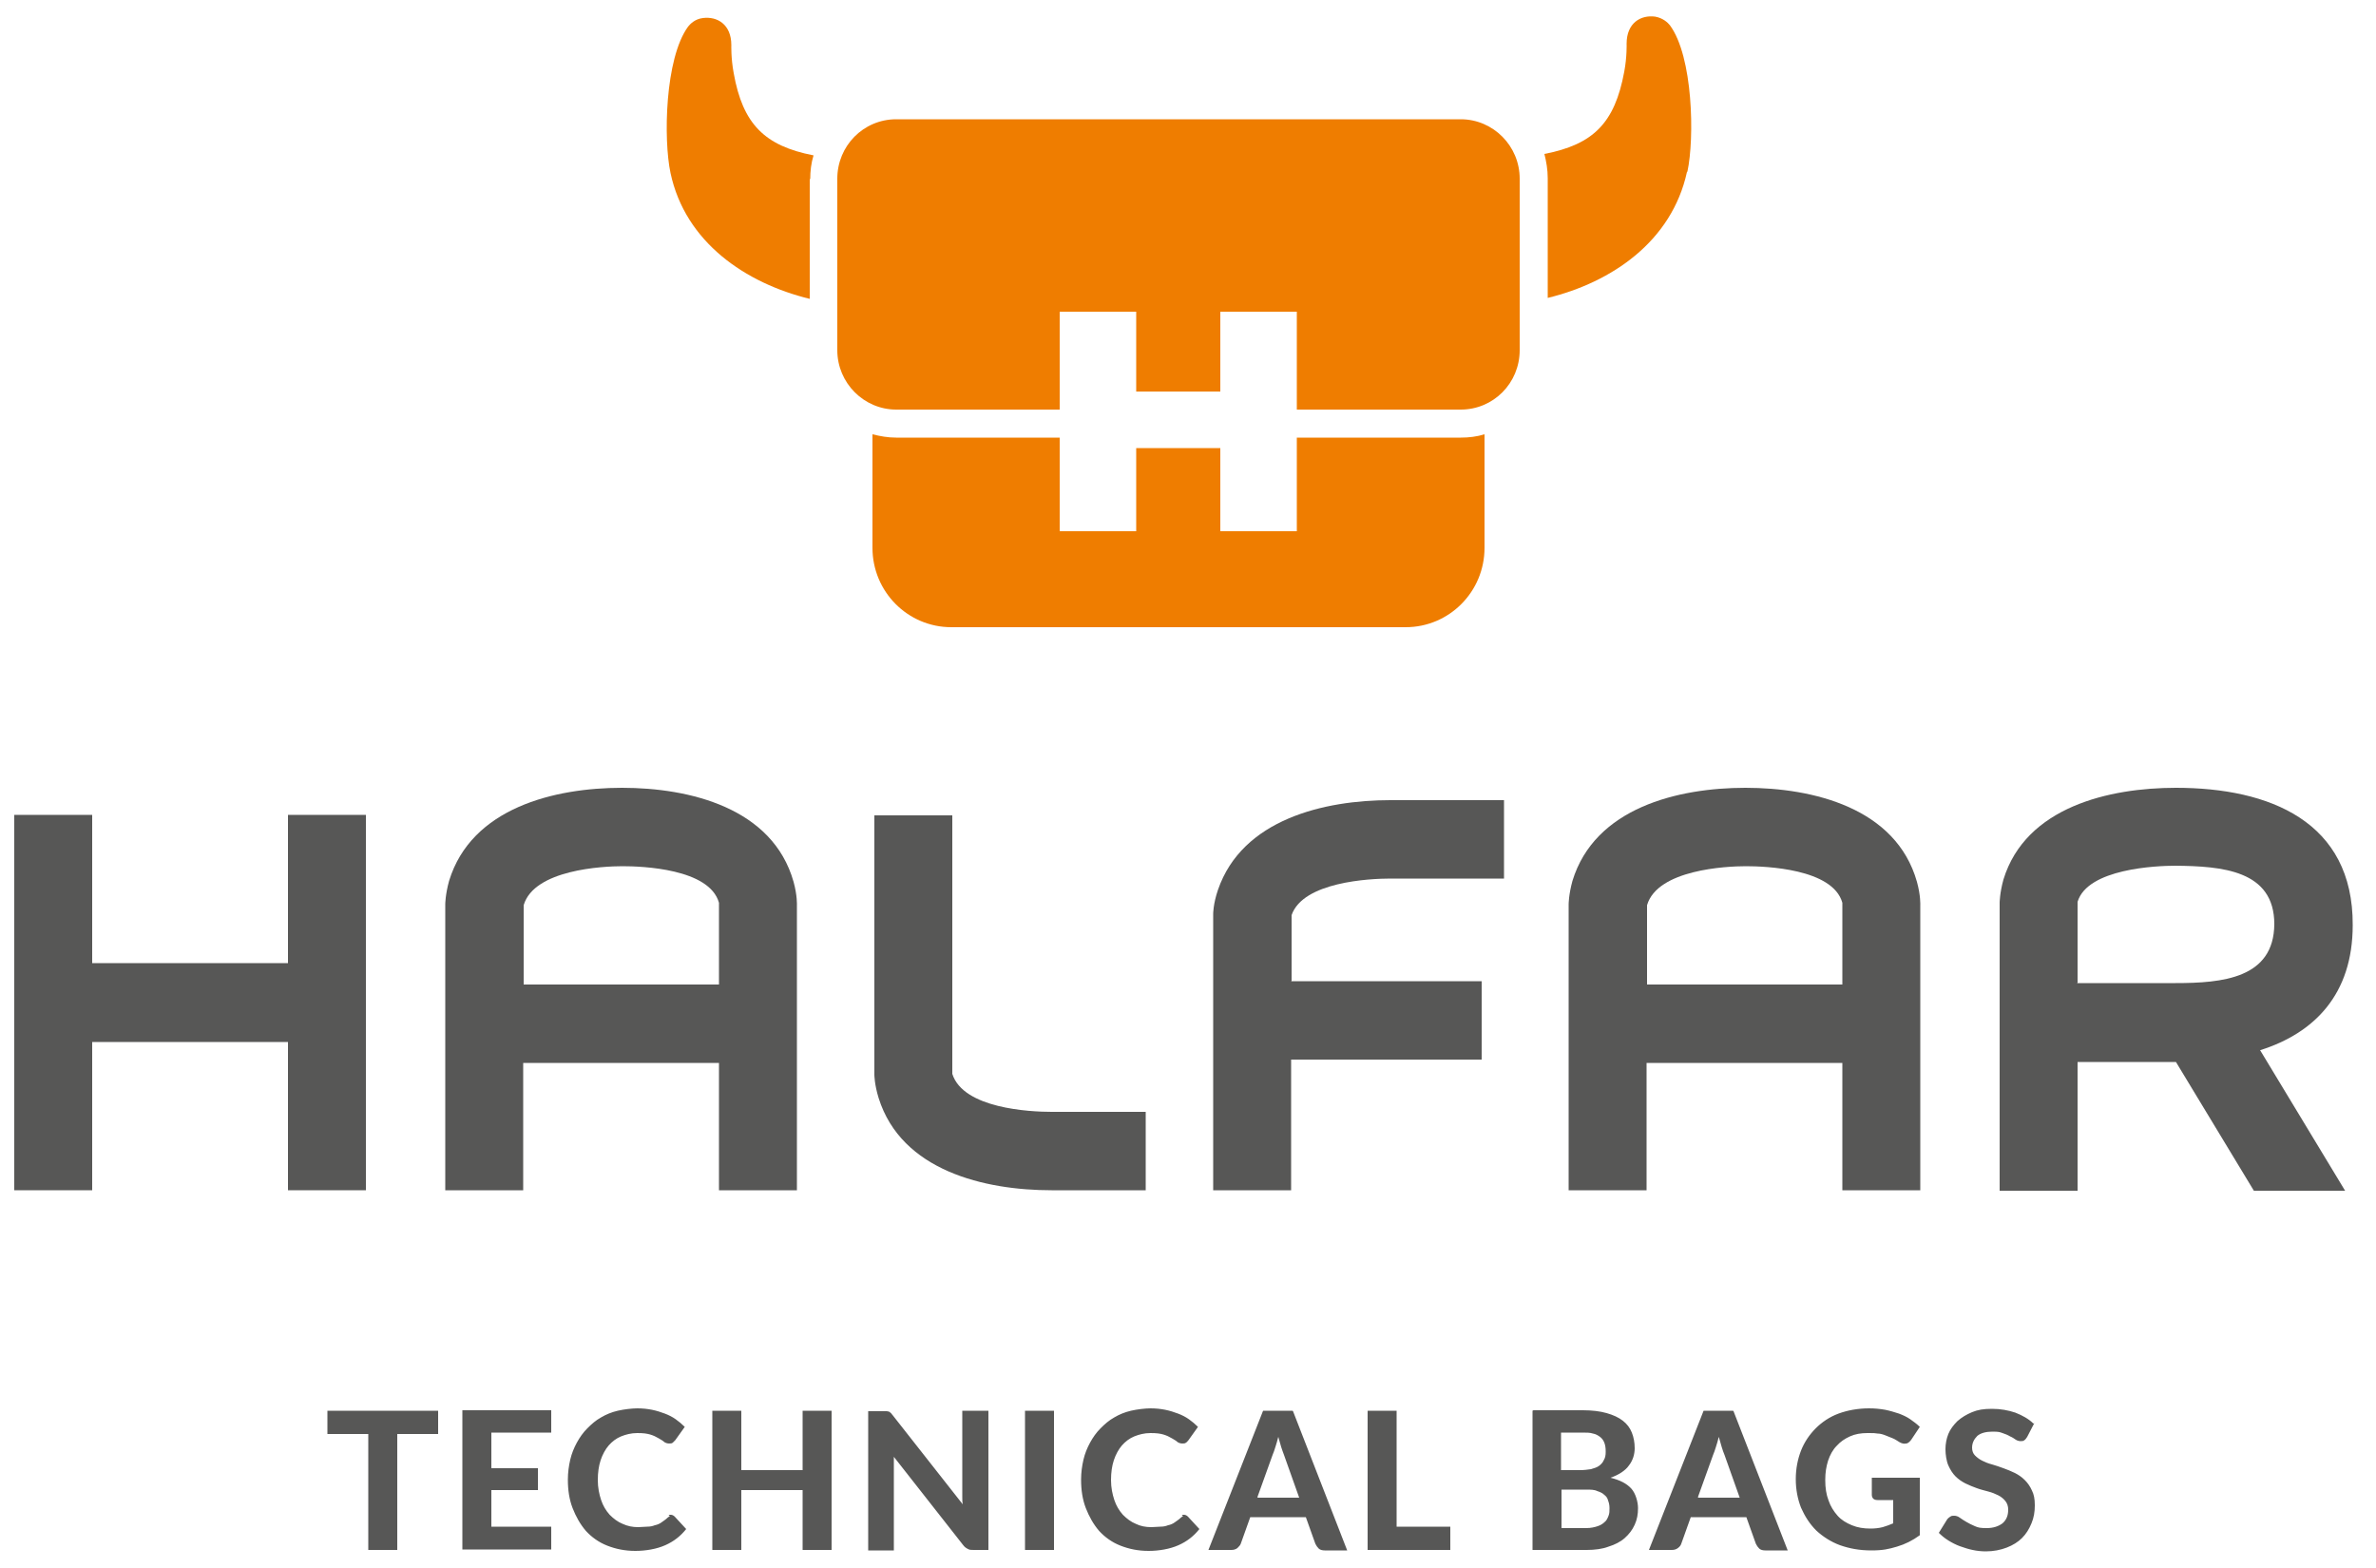 <?xml version="1.0" encoding="UTF-8"?>
<svg xmlns="http://www.w3.org/2000/svg" version="1.1" viewBox="0 0 500 330">
  <defs>
    <style>
      .cls-1 {
        fill: #ef7d00;
      }

      .cls-2 {
        fill: #575756;
      }
    </style>
  </defs>
  <!-- Generator: Adobe Illustrator 28.7.2, SVG Export Plug-In . SVG Version: 1.2.0 Build 154)  -->
  <g>
    <g id="Ebene_1">
      <g>
        <path class="cls-1" d="M170.4,37.6v2.4s0,22.9,0,22.9c-13.5-3.3-26.2-11.9-29.3-26.5-1.5-7-1.2-24.1,3.7-30.8.4-.5,1.4-1.6,3.1-1.8,3-.4,6,1.3,6,5.7,0,0-.1,2.7.5,5.9,1.9,10.7,6.5,15.3,16.8,17.3-.5,1.6-.7,3.3-.7,5.1"/>
        <path class="cls-1" d="M312.4,91.4v23.9c0,9.2-7.4,16.7-16.6,16.7h-95.6c-9.2,0-16.6-7.5-16.6-16.7v-23.9c1.6.4,3.2.7,5,.7h34.4v19.7h16.1v-17.5h17.7v17.5h16.1v-19.7h34.5c1.7,0,3.4-.2,5-.7"/>
        <path class="cls-1" d="M307.4,25.1c6.8,0,12.4,5.6,12.4,12.5v36.1c0,6.9-5.5,12.5-12.4,12.5h-34.5v-20.6h-16.1v16.8h-17.7v-16.8h-16.1v20.6h-34.4c-6.8,0-12.4-5.6-12.4-12.5v-36.1c0-6.9,5.5-12.5,12.4-12.5h118.8Z"/>
        <path class="cls-1" d="M355,36.2c-3.2,14.6-15.8,23.2-29.3,26.5v-25.2c0-1.8-.3-3.5-.7-5.1,10.3-2,14.8-6.5,16.8-17.3.6-3.2.5-5.9.5-5.9,0-4.4,3-6.1,6-5.7,1.7.3,2.7,1.3,3.1,1.8,4.9,6.6,5.2,23.8,3.7,30.8"/>
        <path class="cls-2" d="M200.4,171.5v54.5c2.3,7.3,16.3,8,20.9,8h19.8v16.5h-19.8c-14.1,0-31.6-4.1-36.4-19.4-.9-2.9-.9-4.9-.9-4.9v-54.6h16.4Z"/>
      </g>
      <polygon class="cls-2" points="60.6 171.5 60.6 202.7 19.4 202.7 19.4 171.5 3 171.5 3 250.5 19.4 250.5 19.4 219.3 60.6 219.3 60.6 250.5 77 250.5 77 171.5 60.6 171.5"/>
      <g>
        <path class="cls-2" d="M271.7,206.5h40.1v16.5h-40.1v27.5h-16.4v-58.2s0-2.1,1-5c5.1-14.9,22.4-18.9,36.3-18.9h23.9v16.5h-23.9c-4.4,0-18.4.7-20.8,7.7v13.8Z"/>
        <path class="cls-2" d="M346.6,207.2h41.1v-17.2c-2-7.2-16.2-7.7-20.3-7.7s-18.6.7-20.8,8.2v16.8h0ZM387.7,223.7h-41.2v26.8h-16.4v-60.2s0-2,.8-4.9c4.7-15.4,22.2-19.6,36.4-19.6,14.2,0,31.7,4.2,36.1,19.8.8,2.9.7,4.9.7,4.9v60h-16.4v-26.8Z"/>
        <path class="cls-2" d="M475.6,221l17.9,29.6h-19.2l-16.4-27.1h-20.7v27.1h-16.4v-60.6s0-2,.8-4.9c4.7-15.3,22.3-19.3,36.3-19.3,19.7,0,37.3,7.1,37.2,28.9,0,14.6-8.1,22.7-19.4,26.3M437.1,206.9h20.7c9.9,0,20.7-1,20.8-12.4,0-11.4-11.1-12.2-20.8-12.3-4,0-18.5.6-20.6,7.6v17Z"/>
        <path class="cls-2" d="M110.2,207.2h41.1v-17.2c-2-7.2-16.2-7.7-20.3-7.7s-18.6.7-20.8,8.2v16.8h0ZM151.3,223.7h-41.2v26.8h-16.4v-60.2s0-2,.8-4.9c4.7-15.4,22.2-19.6,36.4-19.6,14.2,0,31.7,4.2,36.1,19.8.8,2.9.7,4.9.7,4.9v60h-16.4v-26.8Z"/>
        <path class="cls-2" d="M427.9,299.6c-1-1-2.3-1.7-3.8-2.3-1.5-.5-3.1-.8-4.9-.8s-3,.2-4.2.7c-1.2.5-2.2,1.1-3.1,1.9-.8.8-1.5,1.7-1.9,2.7-.4,1-.6,2.1-.6,3.2s.2,2.5.6,3.4c.4.9.9,1.7,1.5,2.3.6.6,1.3,1.1,2.1,1.5.8.4,1.6.7,2.4,1,.8.3,1.7.5,2.4.7.8.2,1.5.5,2.1.8.6.3,1.1.7,1.5,1.2.4.5.6,1.1.6,1.8,0,1.3-.4,2.2-1.2,2.9-.8.6-1.9,1-3.3,1s-1.8-.1-2.5-.4c-.7-.3-1.3-.6-1.8-.9-.5-.3-1-.6-1.4-.9-.4-.3-.8-.4-1.2-.4s-.5,0-.8.2c-.2.1-.4.3-.6.5l-1.8,2.9c.6.6,1.2,1.1,2,1.6.8.5,1.6.9,2.4,1.2.9.3,1.7.6,2.7.8.9.2,1.9.3,2.8.3,1.6,0,3.1-.3,4.4-.8,1.3-.5,2.4-1.2,3.2-2,.9-.9,1.5-1.9,2-3.1.5-1.2.7-2.4.7-3.8s-.2-2.3-.6-3.1c-.4-.9-.9-1.6-1.5-2.2-.6-.6-1.3-1.1-2.1-1.5-.8-.4-1.6-.7-2.4-1-.8-.3-1.7-.6-2.4-.8-.8-.2-1.5-.5-2.1-.8-.6-.3-1.1-.7-1.5-1.1-.4-.4-.6-1-.6-1.6,0-1,.4-1.8,1.1-2.5.7-.6,1.8-.9,3.2-.9s1.5.1,2.1.3c.6.2,1.1.4,1.6.7.5.2.9.5,1.2.7.3.2.7.3,1,.3s.6,0,.8-.2c.2-.1.4-.4.6-.7l1.5-2.9ZM393.9,314.6c0,.3.1.6.3.8.2.2.5.3.9.3h3.3v4.9c-.7.3-1.5.6-2.2.8-.8.2-1.6.3-2.6.3-1.4,0-2.7-.2-3.9-.7-1.2-.5-2.2-1.1-3-2-.8-.9-1.5-2-1.9-3.2-.5-1.3-.7-2.7-.7-4.3s.2-2.8.6-4.1c.4-1.2,1-2.3,1.8-3.1.8-.9,1.7-1.5,2.8-2,1.1-.5,2.3-.7,3.7-.7s1.5,0,2.1.1c.6,0,1.2.2,1.7.4.5.2,1,.4,1.5.6s.9.5,1.4.8c.5.3,1,.4,1.4.3.4,0,.8-.4,1.1-.8l1.8-2.7c-.6-.6-1.3-1.1-2-1.6-.7-.5-1.6-.9-2.4-1.2-.9-.3-1.9-.6-2.9-.8-1.1-.2-2.2-.3-3.4-.3-2.3,0-4.5.4-6.4,1.1s-3.5,1.8-4.8,3.1c-1.3,1.3-2.4,2.9-3.1,4.7-.7,1.8-1.1,3.8-1.1,6s.4,4.2,1.1,6c.8,1.8,1.8,3.4,3.2,4.8,1.4,1.3,3.1,2.4,5,3.1,2,.7,4.1,1.1,6.6,1.1s3.7-.3,5.4-.8c1.7-.5,3.3-1.3,4.8-2.4v-12.1h-10.1v3.4ZM364.7,296.9h-6.2l-11.5,29.3h4.8c.5,0,.9-.1,1.3-.4s.6-.6.7-.9l2-5.6h11.7l2,5.6c.2.4.4.7.7,1,.3.3.8.4,1.3.4h4.7l-11.4-29.3ZM357.3,315.1l3.2-8.9c.2-.5.4-1,.6-1.7.2-.6.4-1.3.6-2.1.2.7.4,1.4.6,2.1s.4,1.2.6,1.7l3.2,9h-8.7ZM322.5,296.9v29.3h11.4c1.7,0,3.3-.2,4.6-.7,1.3-.4,2.5-1,3.4-1.8.9-.8,1.6-1.7,2.1-2.8.5-1.1.7-2.2.7-3.5s-.5-3.1-1.4-4.1c-1-1.1-2.4-1.8-4.4-2.3.9-.3,1.7-.7,2.3-1.1.6-.4,1.2-.9,1.6-1.5.4-.5.7-1.1.9-1.7.2-.6.3-1.3.3-1.9,0-1.2-.2-2.3-.6-3.3-.4-1-1-1.8-1.9-2.5-.9-.7-2-1.2-3.4-1.6-1.4-.4-3.1-.6-5-.6h-10.4ZM333,301.5c.9,0,1.6,0,2.2.2.6.1,1.1.4,1.5.7.4.3.7.7.9,1.2.2.5.3,1.1.3,1.9s-.1,1.3-.4,1.8c-.2.5-.6.9-1,1.2-.4.3-1,.5-1.7.7-.7.1-1.4.2-2.3.2h-4v-7.9h4.3ZM328.6,321.5v-8h5.2c.9,0,1.7,0,2.3.3.6.2,1.1.4,1.5.8.4.3.7.7.8,1.2.2.5.3,1,.3,1.6s0,1.1-.2,1.6c-.2.5-.4,1-.8,1.3-.4.4-.9.7-1.5.9-.6.2-1.4.4-2.4.4h-5.2ZM293.9,321.3v-24.4h-6.1v29.3h17.4v-4.9h-11.3ZM272,296.9h-6.2l-11.5,29.3h4.8c.5,0,.9-.1,1.3-.4.3-.3.6-.6.7-.9l2-5.6h11.7l2,5.6c.2.4.4.7.7,1,.3.3.8.4,1.3.4h4.7l-11.4-29.3ZM264.6,315.1l3.2-8.9c.2-.5.4-1,.6-1.7.2-.6.4-1.3.6-2.1.2.7.4,1.4.6,2.1.2.6.4,1.2.6,1.7l3.2,9h-8.7ZM249,319.1c-.2,0-.3.2-.5.3-.4.4-.9.7-1.3,1s-.9.5-1.4.6c-.5.2-1,.3-1.6.3-.6,0-1.2.1-1.9.1-1.2,0-2.3-.2-3.3-.7-1-.4-1.9-1.1-2.7-1.9-.8-.9-1.4-1.9-1.8-3.1-.4-1.2-.7-2.6-.7-4.2s.2-3,.6-4.2c.4-1.2,1-2.3,1.7-3.1.7-.8,1.6-1.5,2.6-1.9,1-.4,2.1-.7,3.4-.7s2,.1,2.7.3c.7.2,1.3.5,1.8.8.5.3.9.5,1.2.8.3.2.7.3,1,.3s.6,0,.8-.2c.2-.1.3-.3.5-.5l2-2.8c-.6-.6-1.2-1.1-1.9-1.6-.7-.5-1.5-.9-2.3-1.2-.8-.3-1.7-.6-2.7-.8-1-.2-2-.3-3.1-.3s-2.8.2-4.1.5c-1.3.3-2.5.8-3.5,1.4-1.1.6-2,1.4-2.9,2.3-.9.9-1.6,1.9-2.2,3-.6,1.1-1.1,2.3-1.4,3.6-.3,1.3-.5,2.7-.5,4.2,0,2.2.3,4.2,1,6,.7,1.8,1.6,3.4,2.8,4.8,1.2,1.3,2.7,2.4,4.5,3.1,1.8.7,3.7,1.1,5.9,1.1s4.5-.4,6.3-1.2c1.8-.8,3.2-1.9,4.4-3.4l-2.4-2.6c-.2-.2-.5-.4-.8-.4s-.4,0-.5.1M221.8,296.9h-6.1v29.3h6.1v-29.3ZM202.5,296.9v16.8c0,.4,0,.9,0,1.4,0,.5,0,1,.1,1.5l-14.7-18.7c-.2-.2-.3-.4-.4-.5-.1-.1-.3-.2-.4-.3-.1,0-.3-.1-.5-.1-.2,0-.4,0-.7,0h-3.2v29.3h5.4v-17c0-.4,0-.8,0-1.3,0-.5,0-.9,0-1.4l14.6,18.6c.3.4.6.6,1,.8.3.2.7.2,1.2.2h3.1v-29.3h-5.4ZM168.9,296.9v12.5h-12.9v-12.5h-6.1v29.3h6.1v-12.6h12.9v12.6h6.1v-29.3h-6.1ZM141,319.1c-.2,0-.3.2-.5.3-.4.4-.9.7-1.3,1-.4.3-.9.5-1.4.6-.5.2-1,.3-1.6.3-.6,0-1.2.1-1.9.1-1.2,0-2.2-.2-3.3-.7-1-.4-1.9-1.1-2.7-1.9-.8-.9-1.4-1.9-1.8-3.1-.4-1.2-.7-2.6-.7-4.2s.2-3,.6-4.2c.4-1.2,1-2.3,1.7-3.1.7-.8,1.6-1.5,2.6-1.9,1-.4,2.1-.7,3.4-.7s2,.1,2.7.3c.7.2,1.3.5,1.8.8.5.3.9.5,1.2.8.3.2.7.3,1,.3s.6,0,.8-.2.3-.3.5-.5l2-2.8c-.6-.6-1.2-1.1-1.9-1.6-.7-.5-1.5-.9-2.3-1.2-.8-.3-1.7-.6-2.7-.8-1-.2-2-.3-3.1-.3s-2.8.2-4.1.5c-1.3.3-2.5.8-3.5,1.4-1.1.6-2,1.4-2.9,2.3-.9.9-1.6,1.9-2.2,3-.6,1.1-1.1,2.3-1.4,3.6-.3,1.3-.5,2.7-.5,4.2,0,2.2.3,4.2,1,6s1.6,3.4,2.8,4.8c1.2,1.3,2.7,2.4,4.5,3.1,1.8.7,3.7,1.1,5.9,1.1s4.5-.4,6.3-1.2c1.8-.8,3.2-1.9,4.4-3.4l-2.4-2.6c-.2-.2-.5-.4-.8-.4s-.4,0-.5.1M116,301.6v-4.8h-18.7v29.3h18.7v-4.8h-12.6v-7.7h9.8v-4.6h-9.8v-7.5h12.6ZM92.1,296.9h-23.2v4.9h8.6v24.4h6.1v-24.4h8.6v-4.9Z"/>
      </g>
    </g>
  </g>
</svg>